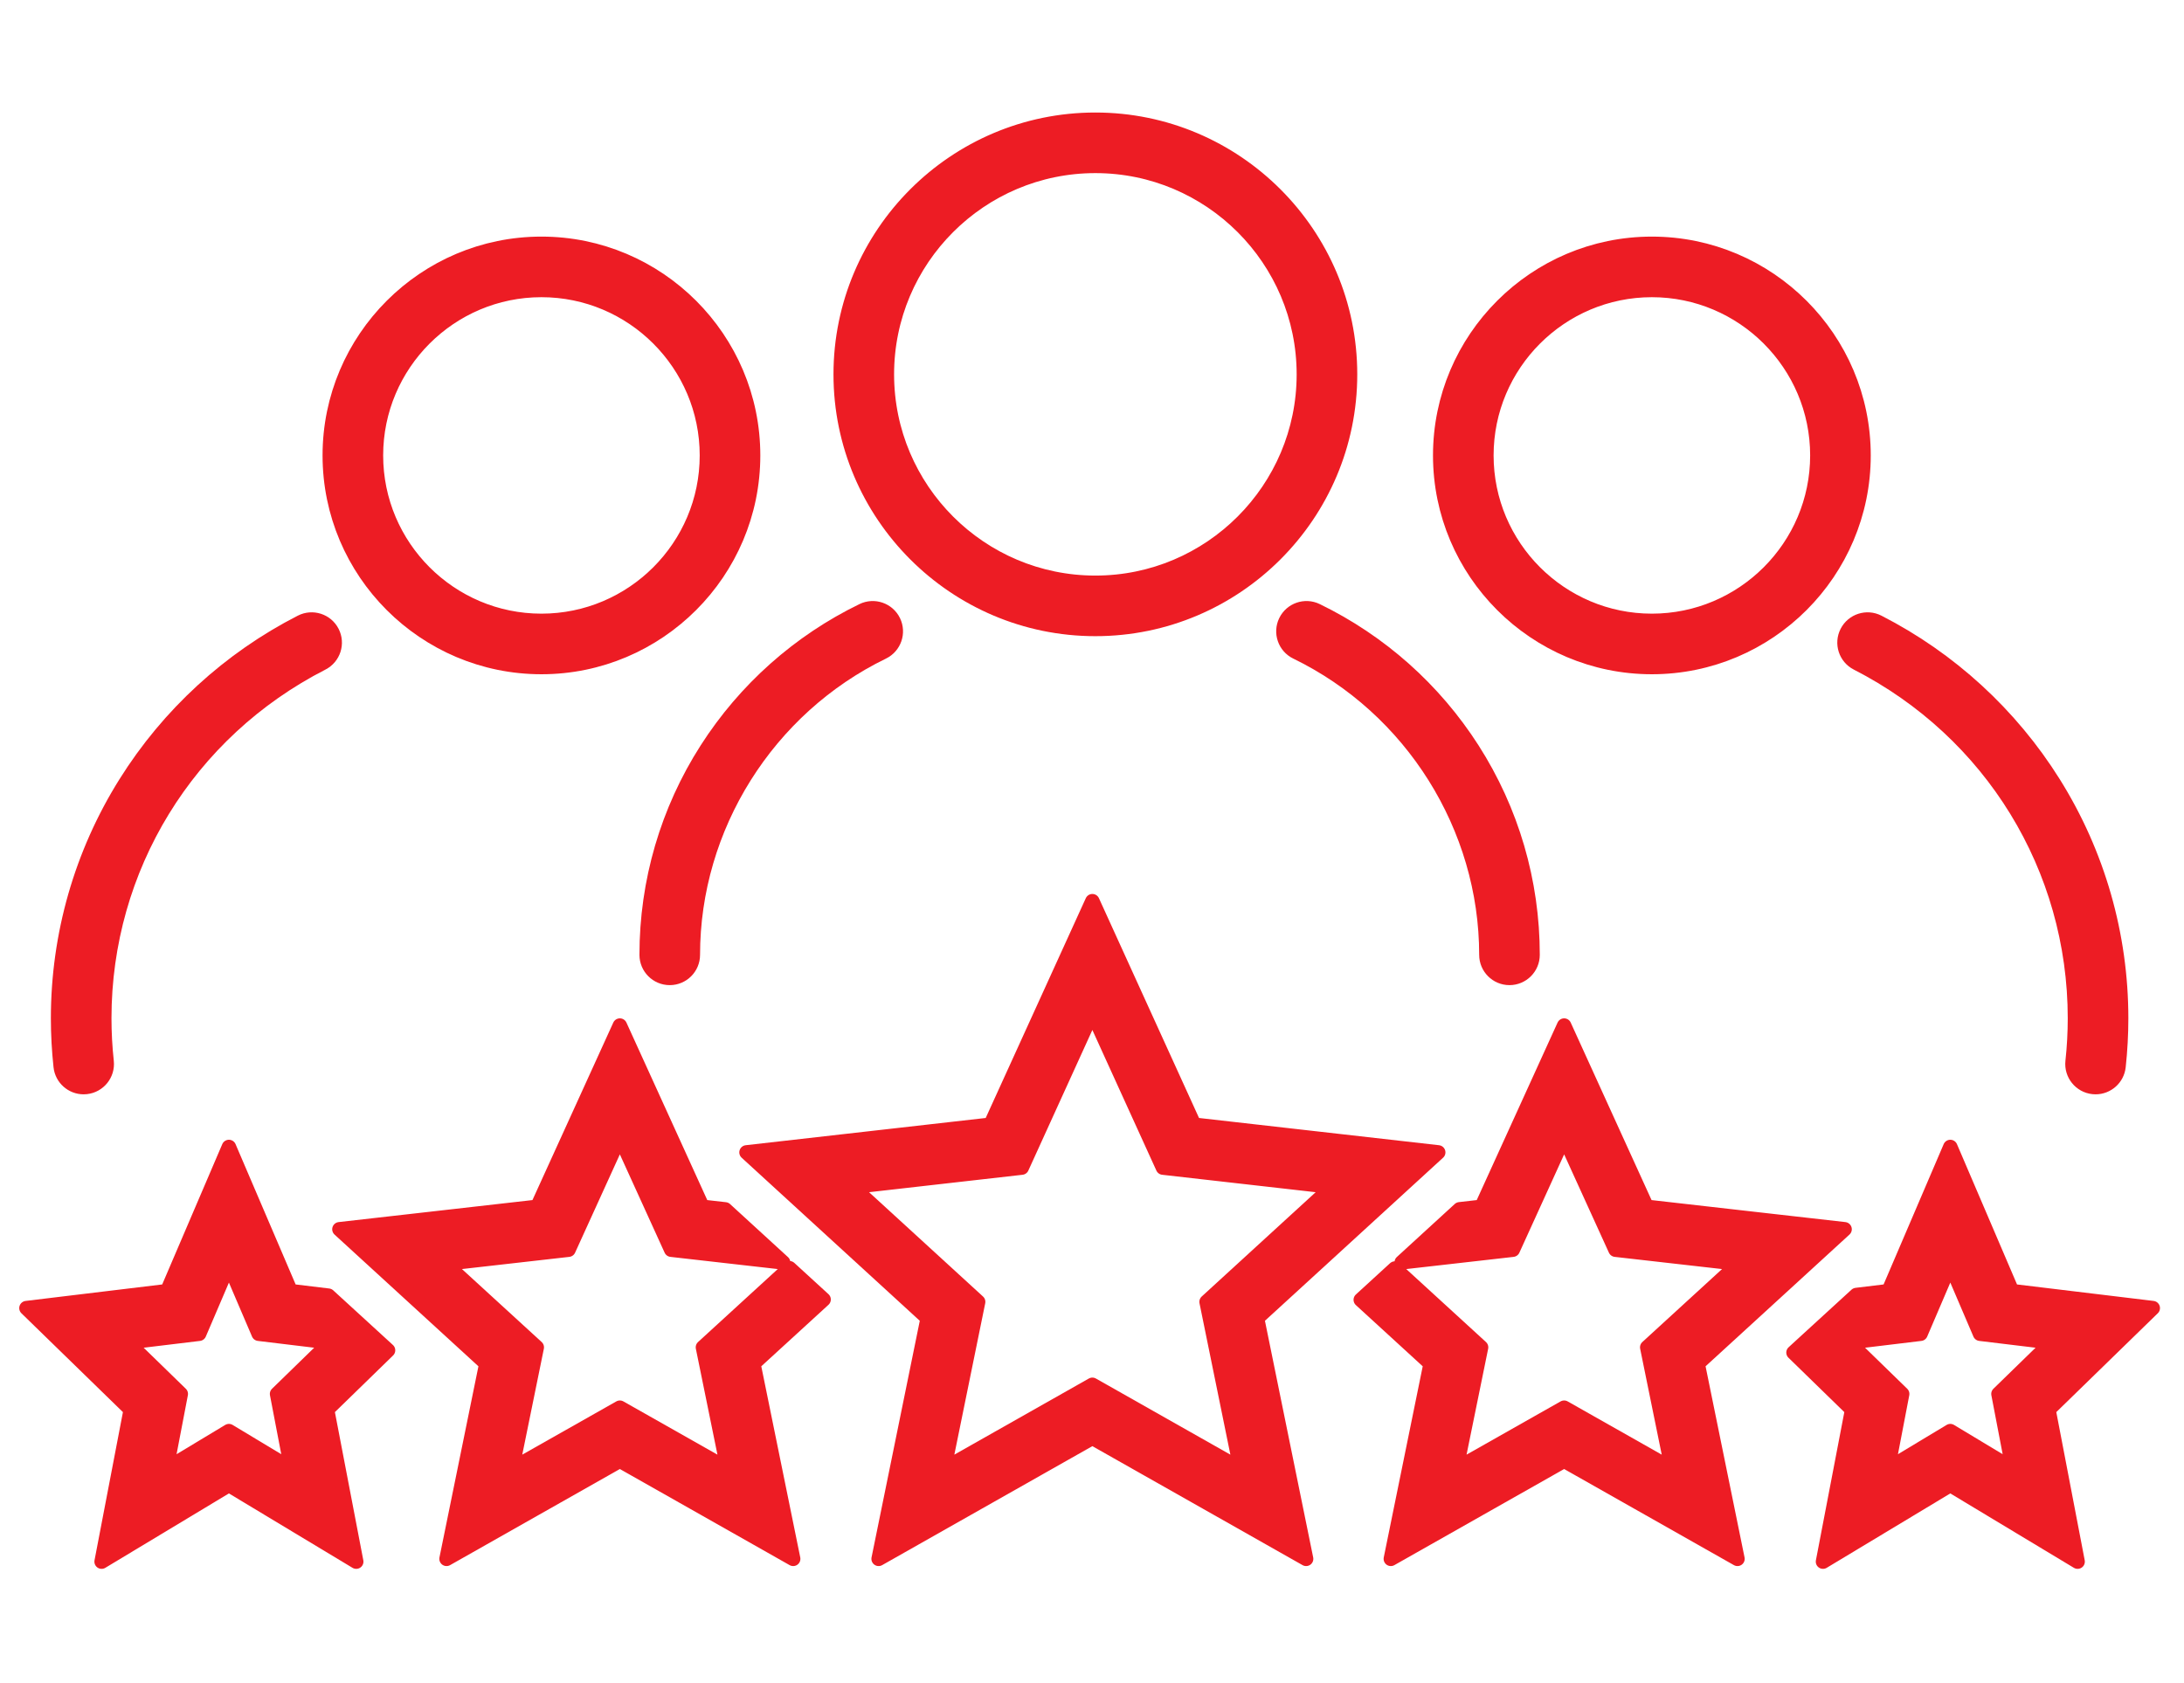 <?xml version="1.0" encoding="UTF-8" standalone="no"?>
<!DOCTYPE svg PUBLIC "-//W3C//DTD SVG 1.1//EN" "http://www.w3.org/Graphics/SVG/1.1/DTD/svg11.dtd">
<svg width="100%" height="100%" viewBox="0 0 454 350" version="1.1" xmlns="http://www.w3.org/2000/svg" xmlns:xlink="http://www.w3.org/1999/xlink" xml:space="preserve" xmlns:serif="http://www.serif.com/" style="fill-rule:evenodd;clip-rule:evenodd;stroke-linejoin:round;stroke-miterlimit:2;">
    <g id="Artboard2" transform="matrix(1,0,0,1,483.765,0)">
        <rect x="-483.765" y="0" width="453.403" height="350" style="fill:none;"/>
        <g transform="matrix(0.32,0,0,0.32,-577.261,-145.197)">
            <path d="M1365.25,612.166C1289.43,612.166 1227.75,673.847 1227.75,749.665C1227.75,825.483 1289.43,887.165 1365.25,887.165C1441.06,887.165 1502.75,825.483 1502.75,749.665C1502.75,673.847 1441.06,612.166 1365.25,612.166ZM1365.25,642.166C1424.52,642.166 1472.75,690.39 1472.75,749.665C1472.75,808.941 1424.52,857.165 1365.25,857.165C1305.97,857.165 1257.75,808.941 1257.75,749.665C1257.75,690.39 1305.97,642.166 1365.25,642.166Z" style="fill:rgb(237,28,36);fill-rule:nonzero;stroke:rgb(237,28,36);stroke-width:9.37px;"/>
            <path d="M1653.49,1160.12C1652.95,1160.12 1652.41,1160.09 1651.86,1160.03C1643.63,1159.14 1637.67,1151.74 1638.56,1143.51C1639.58,1134.15 1640.09,1124.7 1640.09,1115.42C1640.09,1017.73 1585.86,929.302 1498.56,884.653C1491.18,880.881 1488.26,871.845 1492.03,864.469C1495.81,857.091 1504.85,854.173 1512.22,857.944C1558.93,881.836 1598.36,918.004 1626.24,962.538C1654.93,1008.36 1670.09,1061.23 1670.09,1115.42C1670.09,1125.77 1669.52,1136.31 1668.39,1146.74C1667.56,1154.43 1661.05,1160.12 1653.49,1160.12Z" style="fill:rgb(237,28,36);fill-rule:nonzero;stroke:rgb(237,28,36);stroke-width:9.37px;"/>
            <path d="M346.505,1160.12C338.944,1160.12 332.443,1154.43 331.61,1146.74C330.481,1136.31 329.908,1125.77 329.908,1115.42C329.908,1061.23 345.071,1008.36 373.758,962.538C401.636,918.004 441.065,881.837 487.782,857.944C495.158,854.174 504.195,857.094 507.967,864.469C511.74,871.844 508.818,880.881 501.443,884.653C414.141,929.303 359.908,1017.73 359.908,1115.42C359.908,1124.69 360.422,1134.14 361.436,1143.51C362.328,1151.74 356.375,1159.14 348.139,1160.03C347.59,1160.09 347.044,1160.12 346.505,1160.12Z" style="fill:rgb(237,28,36);fill-rule:nonzero;stroke:rgb(237,28,36);stroke-width:9.37px;"/>
            <path d="M643.898,612.165C568.081,612.165 506.398,673.847 506.398,749.665C506.398,825.483 568.081,887.165 643.898,887.165C719.716,887.165 781.398,825.483 781.398,749.665C781.398,673.847 719.716,612.165 643.898,612.165ZM643.898,642.165C703.174,642.165 751.398,690.389 751.398,749.665C751.398,808.94 703.174,857.165 643.898,857.165C584.623,857.165 536.398,808.94 536.398,749.665C536.398,690.389 584.623,642.165 643.898,642.165Z" style="fill:rgb(237,28,36);fill-rule:nonzero;stroke:rgb(237,28,36);stroke-width:9.37px;"/>
            <path d="M1272.75,1089.17C1264.46,1089.17 1257.75,1082.45 1257.75,1074.17C1257.75,991.101 1209.31,913.888 1134.34,877.459C1126.89,873.839 1123.78,864.863 1127.4,857.412C1131.02,849.962 1140,846.852 1147.45,850.477C1188.83,870.584 1223.84,901.734 1248.69,940.558C1274.24,980.474 1287.75,1026.68 1287.75,1074.17C1287.75,1082.45 1281.03,1089.17 1272.75,1089.17Z" style="fill:rgb(237,28,36);fill-rule:nonzero;stroke:rgb(237,28,36);stroke-width:9.37px;"/>
            <path d="M727.251,1089.17C718.967,1089.17 712.251,1082.45 712.251,1074.17C712.251,1026.68 725.757,980.474 751.308,940.558C776.159,901.734 811.169,870.584 852.549,850.477C859.999,846.856 868.977,849.96 872.596,857.412C876.217,864.863 873.112,873.839 865.661,877.459C790.692,913.888 742.251,991.101 742.251,1074.17C742.251,1082.45 735.535,1089.17 727.251,1089.17Z" style="fill:rgb(237,28,36);fill-rule:nonzero;stroke:rgb(237,28,36);stroke-width:9.37px;"/>
            <path d="M1003.74,531.538C912.515,531.538 838.298,605.755 838.298,696.98C838.298,788.205 912.515,862.422 1003.74,862.422C1094.96,862.422 1169.18,788.205 1169.18,696.98C1169.18,605.755 1094.96,531.538 1003.74,531.538ZM1003.74,561.538C1078.42,561.538 1139.18,622.297 1139.18,696.98C1139.18,771.663 1078.42,832.422 1003.74,832.422C929.057,832.422 868.298,771.663 868.298,696.98C868.298,622.297 929.057,561.538 1003.74,561.538Z" style="fill:rgb(237,28,36);fill-rule:nonzero;stroke:rgb(237,28,36);stroke-width:9.37px;"/>
            <path d="M481.468,1408.08L440.883,1383.64L400.298,1408.08L409.613,1359.47L375.215,1325.98L421.557,1320.38L440.883,1275.23L460.209,1320.38L506.551,1325.98L472.154,1359.47L481.468,1408.08ZM504.658,1369.7L527.481,1347.47L544.256,1331.13L536.492,1324.02L505.485,1295.63L480.98,1292.67L468.462,1263.43L440.883,1199.01L413.304,1263.43L400.786,1292.67L371.618,1296.19L309.356,1303.71L354.285,1347.47L377.108,1369.7L370.834,1402.43L358.18,1468.46L415.775,1433.78L440.883,1418.66L465.991,1433.78L523.586,1468.46L510.932,1402.43L504.658,1369.7Z" style="fill:rgb(237,28,36);fill-rule:nonzero;stroke:rgb(237,28,36);stroke-width:9.37px;"/>
            <path d="M794.276,1402.09L781.595,1339.86L827.196,1298.11L804.984,1277.77L748.807,1329.21L764.881,1408.08L694.841,1368.42L624.801,1408.08L640.876,1329.21L581.514,1274.85L661.489,1265.77L694.841,1192.52L728.193,1265.77L800.899,1274.03L763.258,1239.56L748.458,1237.88L722.145,1180.09L694.841,1120.12L667.538,1180.09L641.225,1237.88L578.129,1245.05L512.659,1252.48L561.254,1296.98L608.088,1339.86L595.406,1402.09L582.246,1466.65L639.583,1434.18L694.842,1402.89L750.1,1434.18L807.436,1466.65L794.276,1402.09Z" style="fill:rgb(237,28,36);fill-rule:nonzero;stroke:rgb(237,28,36);stroke-width:9.37px;"/>
            <path d="M1559.12,1383.64L1518.53,1408.08L1527.85,1359.47L1493.45,1325.98L1539.79,1320.38L1559.12,1275.23L1578.44,1320.38L1624.78,1325.98L1590.39,1359.47L1599.7,1408.08L1559.12,1383.64ZM1622.89,1369.7L1645.71,1347.47L1690.64,1303.71L1628.38,1296.19L1599.21,1292.67L1586.7,1263.43L1559.12,1199.01L1531.54,1263.43L1519.02,1292.67L1498.09,1295.2L1466.61,1324.02L1457.25,1332.6L1472.52,1347.47L1495.34,1369.7L1489.07,1402.43L1476.41,1468.46L1534.01,1433.78L1559.12,1418.66L1584.22,1433.78L1641.82,1468.46L1629.17,1402.43L1622.89,1369.7Z" style="fill:rgb(237,28,36);fill-rule:nonzero;stroke:rgb(237,28,36);stroke-width:9.37px;"/>
            <path d="M1395.01,1339.86L1441.85,1296.98L1490.44,1252.48L1424.97,1245.05L1361.88,1237.88L1335.56,1180.09L1308.26,1120.12L1280.96,1180.09L1254.64,1237.88L1240.38,1239.5L1202.74,1273.97L1274.91,1265.77L1308.26,1192.52L1341.61,1265.77L1421.59,1274.85L1362.23,1329.21L1378.3,1408.08L1308.26,1368.42L1238.22,1408.08L1254.3,1329.21L1198.35,1277.98L1176.14,1298.32L1221.51,1339.86L1208.83,1402.09L1195.67,1466.65L1253,1434.18L1308.26,1402.89L1363.52,1434.18L1420.86,1466.65L1407.7,1402.09L1395.01,1339.86Z" style="fill:rgb(237,28,36);fill-rule:nonzero;stroke:rgb(237,28,36);stroke-width:9.37px;"/>
            <path d="M1001.79,1353.55L905.486,1408.08L927.588,1299.64L845.97,1224.91L955.93,1212.42L1001.79,1111.7L1047.64,1212.42L1157.6,1224.91L1075.98,1299.64L1098.09,1408.08L1001.79,1353.55ZM1108.77,1310.29L1177.86,1247.03L1226.46,1202.53L1160.99,1195.1L1067.91,1184.53L1029.09,1099.27L1001.79,1039.3L974.483,1099.27L935.665,1184.53L842.585,1195.1L777.115,1202.53L825.71,1247.03L894.8,1310.29L876.091,1402.09L862.932,1466.65L920.269,1434.18L1001.79,1388.03L1083.3,1434.18L1140.64,1466.65L1127.48,1402.09L1108.77,1310.29Z" style="fill:rgb(237,28,36);fill-rule:nonzero;stroke:rgb(237,28,36);stroke-width:9.37px;"/>
        </g>
    </g>
</svg>
